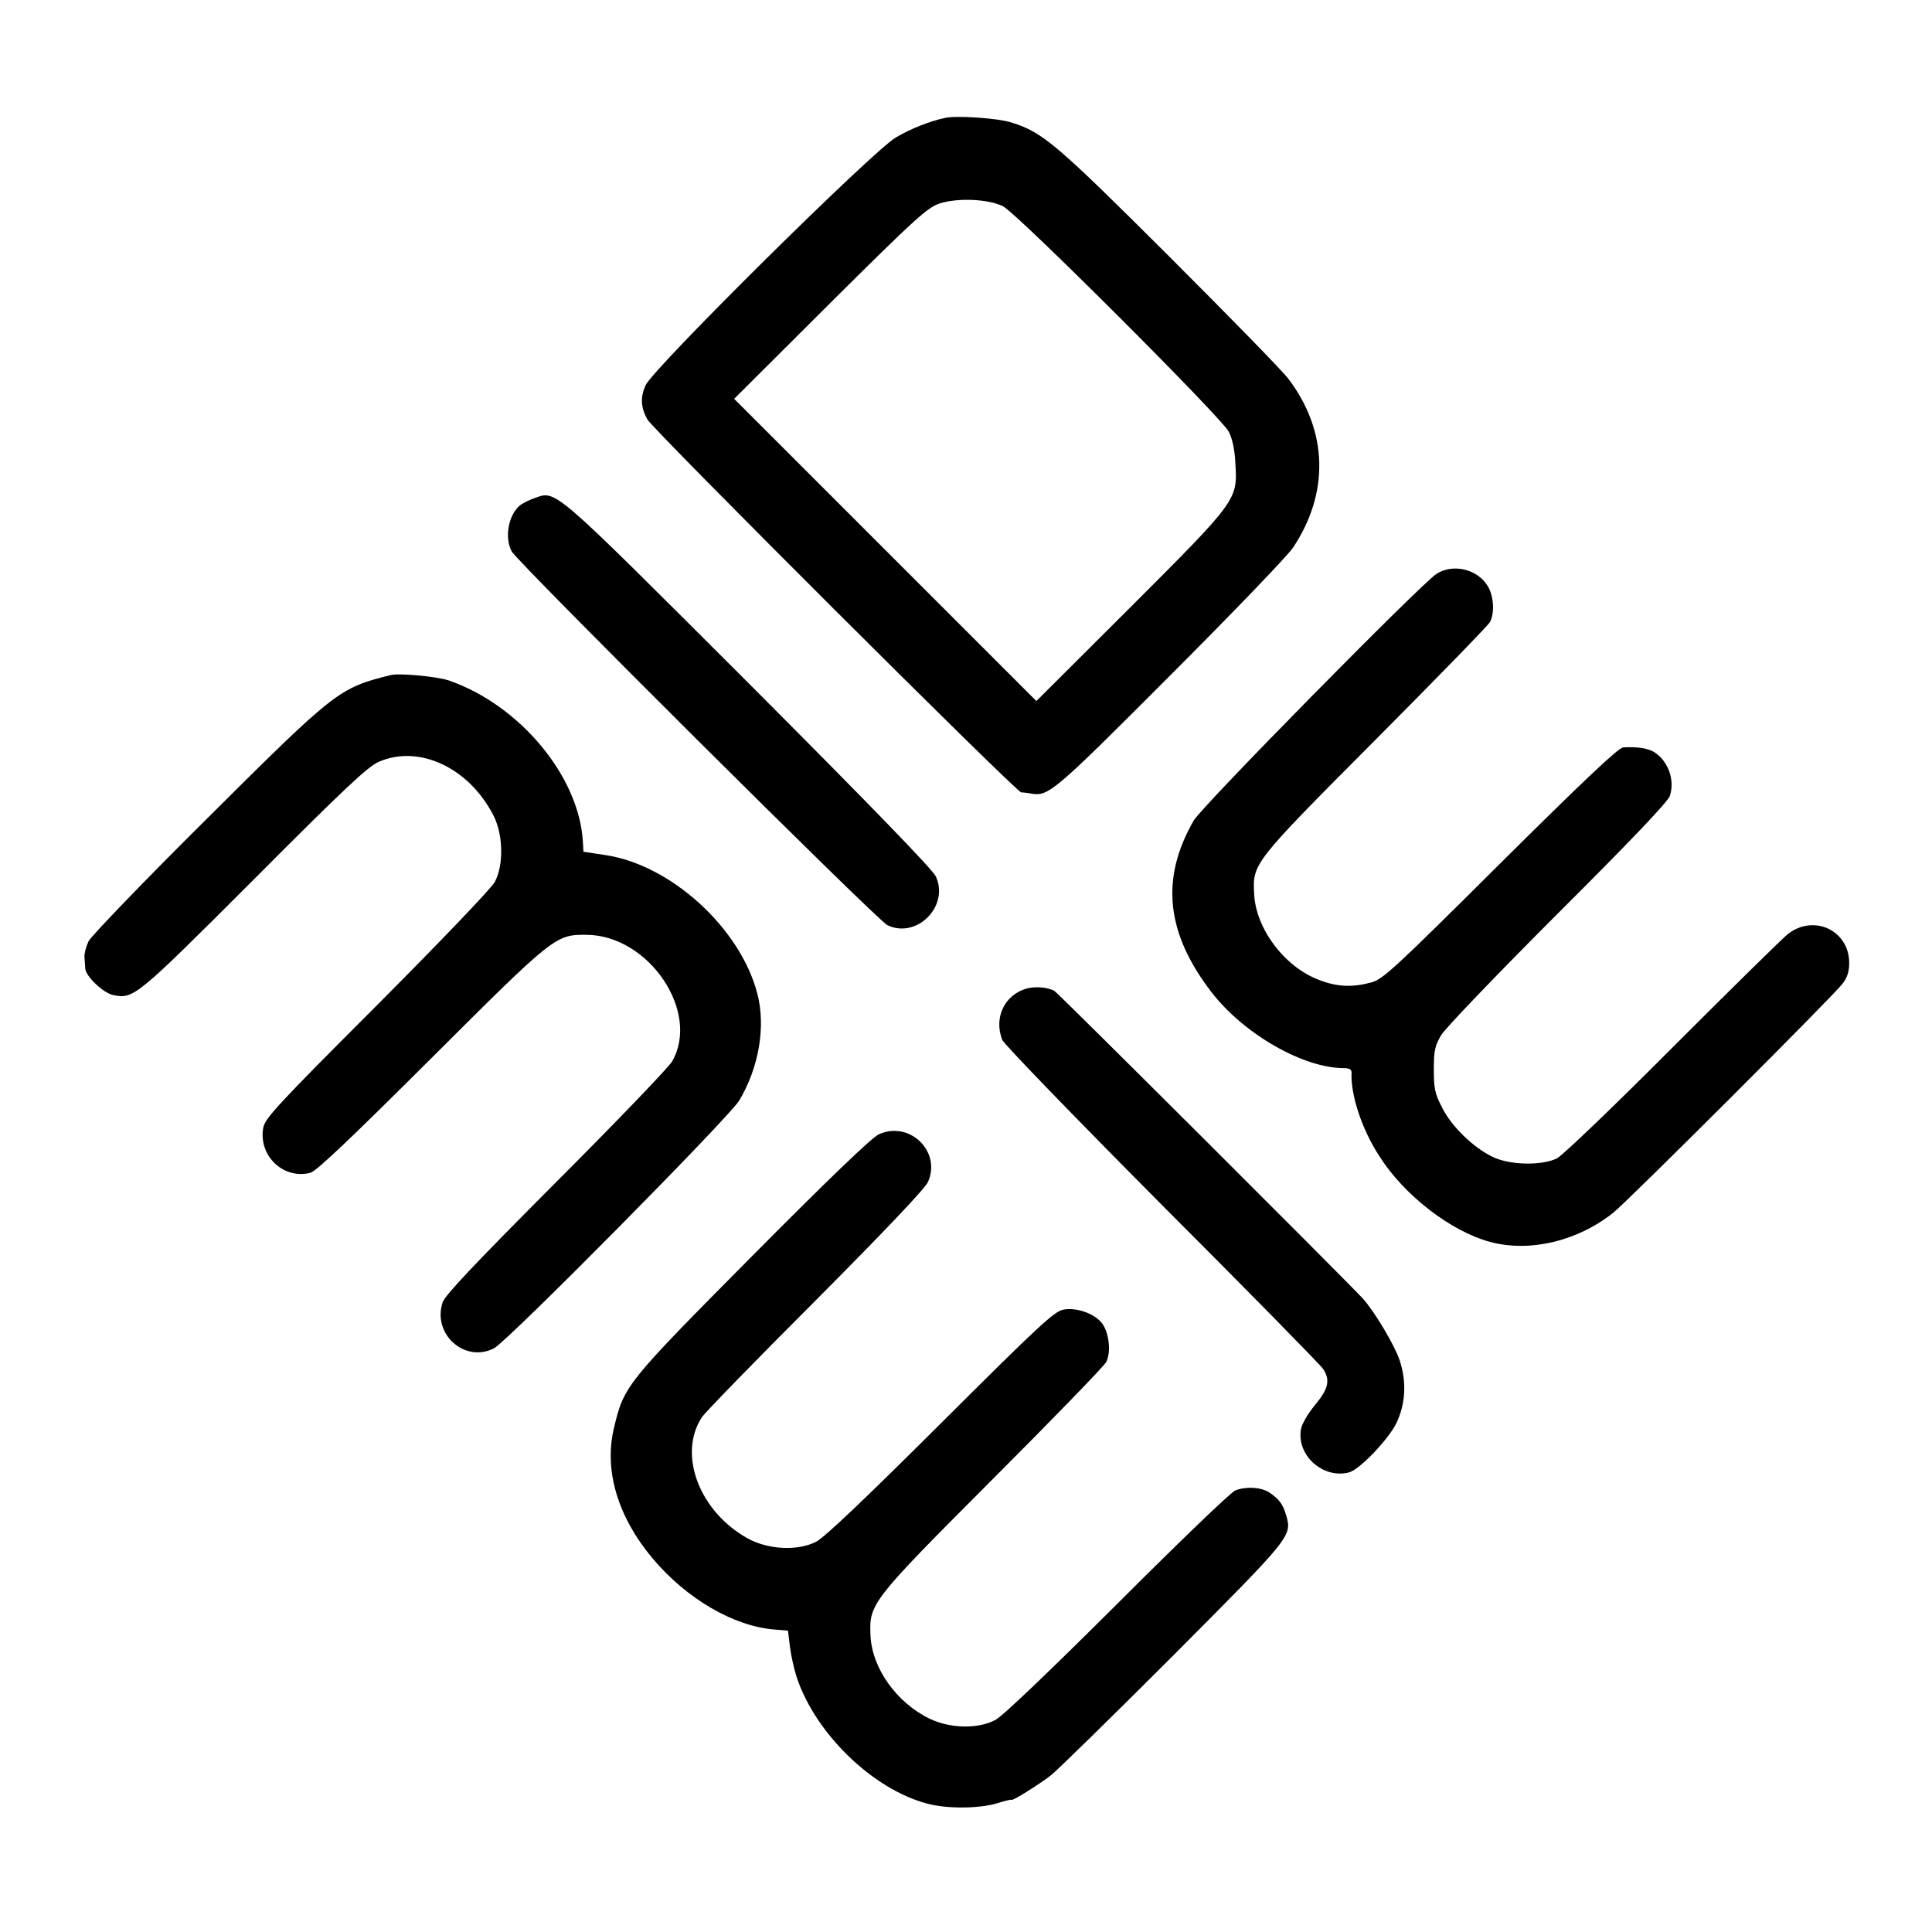 <?xml version="1.0" standalone="no"?>
<!DOCTYPE svg PUBLIC "-//W3C//DTD SVG 20010904//EN"
 "http://www.w3.org/TR/2001/REC-SVG-20010904/DTD/svg10.dtd">
<svg version="1.0" xmlns="http://www.w3.org/2000/svg"
 width="700pt" height="700pt" viewBox="0 0 700 700"
 preserveAspectRatio="xMidYMid meet">
<g transform="translate(0,700) scale(0.1,-0.1)"
fill="#000000" stroke="none">
<path d="M3425 6573 c-56 -12 -125 -39 -179 -71 -82 -47 -879 -836 -907 -898
-19 -43 -18 -78 6 -123 19 -36 1337 -1351 1355 -1352 8 0 24 -2 35 -4 63 -12
81 3 504 427 226 226 427 435 446 464 132 198 126 421 -15 609 -20 28 -215
227 -432 444 -410 409 -460 452 -573 487 -48 16 -199 26 -240 17z m210 -321
c51 -26 791 -765 817 -816 13 -25 22 -66 24 -115 8 -133 8 -133 -381 -522
l-340 -339 -547 547 -548 548 347 346 c313 311 353 347 398 362 66 21 178 16
230 -11z"/>
<path d="M1936 5195 c-20 -7 -43 -19 -52 -26 -42 -35 -57 -116 -30 -167 21
-39 1325 -1337 1361 -1354 106 -51 225 68 176 176 -10 24 -244 265 -679 701
-721 720 -695 698 -776 670z"/>
<path d="M5205 4921 c-54 -34 -851 -843 -880 -894 -122 -212 -100 -410 67
-625 117 -150 331 -272 477 -272 21 0 28 -5 28 -17 -4 -79 37 -204 100 -301
91 -144 261 -274 403 -312 143 -38 316 3 445 106 50 39 799 787 831 830 17 22
24 44 24 75 0 118 -128 178 -222 105 -18 -14 -206 -199 -417 -410 -211 -212
-400 -393 -420 -403 -55 -27 -172 -25 -234 6 -70 34 -148 110 -182 178 -26 50
-30 69 -30 138 0 69 4 86 27 125 15 25 205 223 422 440 263 262 400 406 406
426 19 57 -5 125 -55 158 -23 15 -62 21 -114 18 -18 -2 -141 -118 -445 -420
-388 -386 -425 -420 -469 -432 -68 -18 -123 -16 -189 10 -124 47 -228 185
-234 311 -6 111 -5 112 440 559 222 223 409 415 415 427 17 34 13 95 -9 130
-37 61 -125 82 -185 44z"/>
<path d="M1415 4554 c-187 -47 -198 -55 -663 -518 -228 -226 -421 -427 -431
-446 -9 -19 -16 -45 -15 -57 1 -13 2 -32 3 -43 2 -27 64 -87 100 -95 75 -16
82 -10 511 419 330 331 413 409 453 426 145 63 325 -21 414 -193 36 -68 39
-180 6 -242 -12 -23 -194 -213 -426 -446 -359 -359 -406 -410 -413 -444 -19
-102 73 -190 171 -164 22 6 149 127 437 414 447 446 451 449 564 448 225 -2
413 -280 309 -459 -13 -22 -202 -219 -421 -438 -290 -291 -401 -408 -410 -434
-39 -115 80 -222 186 -167 49 25 851 836 888 897 72 120 97 269 66 388 -62
238 -314 467 -551 502 l-79 12 -2 35 c-13 238 -229 497 -487 586 -43 14 -179
27 -210 19z"/>
<path d="M3715 3417 c-77 -25 -114 -105 -84 -184 5 -15 266 -284 578 -598 313
-313 576 -581 585 -595 26 -40 20 -71 -29 -130 -25 -30 -48 -69 -51 -87 -18
-94 78 -182 173 -158 38 9 143 119 172 178 34 71 38 150 12 229 -19 56 -91
176 -133 223 -57 62 -1106 1109 -1118 1115 -26 14 -74 17 -105 7z"/>
<path d="M3184 2890 c-26 -12 -180 -160 -459 -441 -460 -464 -464 -469 -501
-625 -36 -153 15 -321 141 -471 123 -146 293 -245 440 -257 l50 -4 7 -58 c4
-32 15 -81 24 -109 67 -205 276 -408 474 -460 71 -19 183 -18 248 0 31 10 57
16 57 14 0 -7 104 58 143 89 24 19 223 214 443 434 428 430 431 432 409 508
-12 41 -26 59 -62 83 -30 19 -83 22 -122 7 -15 -5 -207 -190 -427 -410 -244
-243 -417 -409 -443 -422 -63 -33 -163 -31 -238 5 -120 58 -209 184 -214 301
-5 116 0 123 443 567 218 218 403 409 411 424 18 35 11 104 -14 139 -26 36
-93 60 -141 51 -33 -6 -88 -57 -445 -413 -272 -271 -421 -413 -451 -428 -66
-34 -172 -29 -246 11 -177 97 -256 305 -168 440 11 17 196 207 411 422 250
251 397 406 408 430 50 111 -67 224 -178 173z"/>
</g>
</svg>
